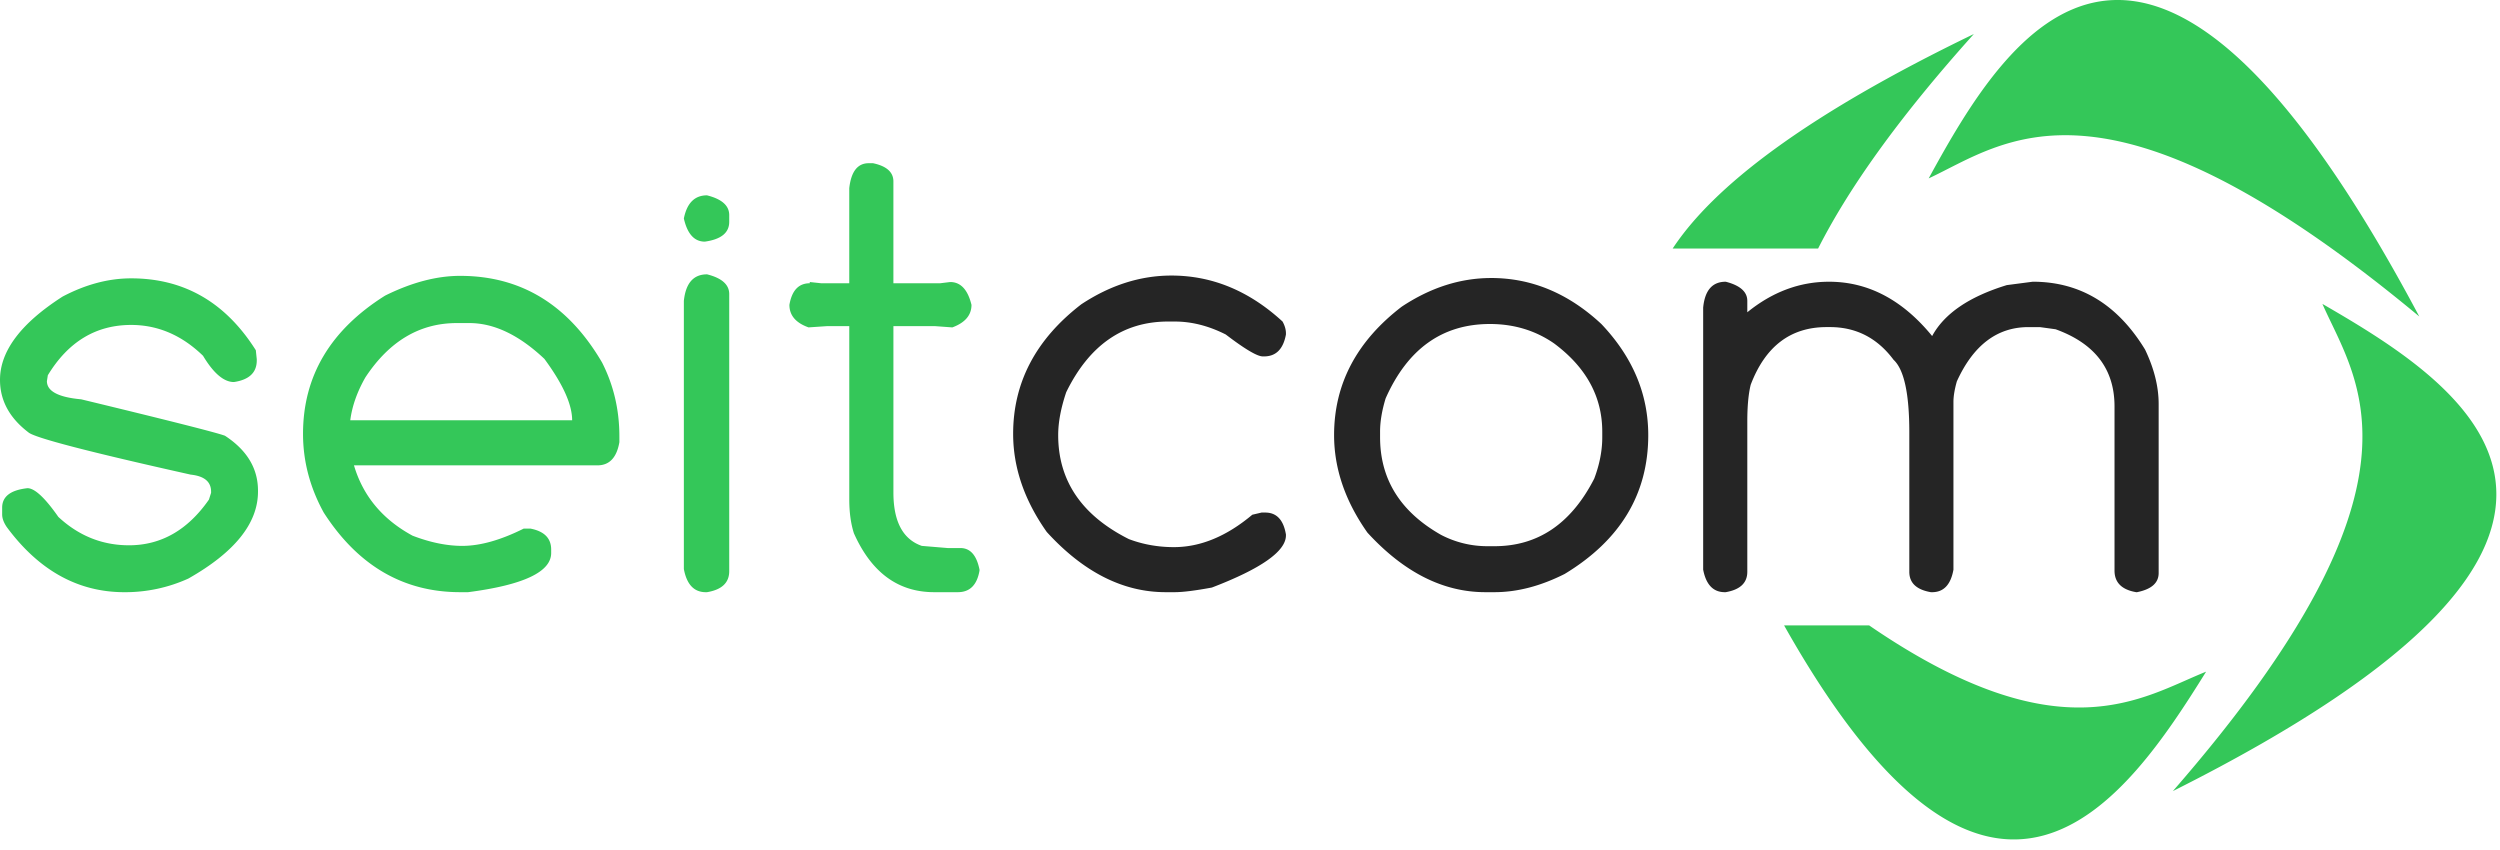 <svg xmlns="http://www.w3.org/2000/svg" width="203" height="69" fill="none" viewBox="0 0 203 69"><g clip-path="url(#a)"><path fill="#34C759" d="M196.445 25.699c-22.127-41.642-33.453-22.892-39.837-11.213 6.179-2.882 14.286-10.028 39.837 11.213m-7.865-1.021c2.736 6.24 9.686 14.514-12.144 39.56 42.145-21.142 23.671-32.902 12.144-39.56M151.771 50.78h-6.904c16.964 30.123 27.839 14.102 34.269 3.759-5.177 2.072-11.807 6.92-27.365-3.76m8.507-48.017c-13.794 6.663-21.169 12.43-24.456 17.416h11.81c2.385-4.708 6.346-10.404 12.646-17.416M10.65 22.602q6.44 0 10.123 5.838l.076.727v.1q0 1.479-1.855 1.754-1.228 0-2.506-2.13-2.58-2.506-5.838-2.506-4.285 0-6.766 4.085l-.075.476q0 1.229 2.781 1.478 10.675 2.58 11.677 2.958 2.682 1.753 2.682 4.46v.075q-.001 3.86-5.663 7.066a12.4 12.4 0 0 1-5.188 1.103q-5.637 0-9.547-5.287-.375-.551-.376-1.027v-.552q0-1.354 2.055-1.579.877 0 2.506 2.33 2.481 2.306 5.738 2.306 3.91 0 6.49-3.708l.176-.552v-.1q0-1.202-1.654-1.378-12.455-2.782-13.181-3.433Q0 33.35 0 30.846q0-3.508 5.086-6.766 2.807-1.478 5.564-1.478m17.79 11.525h18.018q0-1.93-2.255-4.987-3.083-2.906-6.09-2.906h-1.027q-4.51 0-7.417 4.41-1.003 1.754-1.228 3.483M37.363 22.4q7.417 0 11.527 7.04 1.403 2.759 1.404 5.99v.476q-.327 1.88-1.78 1.88H28.742q1.103 3.734 4.76 5.713 2.155.827 4.035.827 2.18 0 4.987-1.403h.551q1.68.325 1.68 1.703v.276q0 2.306-6.742 3.183h-.651q-6.916 0-11.076-6.466-1.68-3.056-1.68-6.39 0-7.041 6.667-11.226 3.232-1.603 6.089-1.603m20.047-.124q1.804.45 1.804 1.603v22.503q0 1.403-1.804 1.704h-.1q-1.428 0-1.78-1.88V24.432q.225-2.155 1.88-2.155m0-6.415q1.804.451 1.804 1.603v.552q0 1.328-1.98 1.604-1.277 0-1.704-1.88.377-1.88 1.88-1.879m13.131-2.609h.35q1.654.35 1.654 1.479v8.27h3.784l.827-.101q1.278 0 1.73 1.854 0 1.253-1.555 1.83l-1.378-.101h-3.407v13.507q0 3.532 2.305 4.335l2.104.175h1.029q1.201 0 1.553 1.754v.076q-.3 1.753-1.755 1.753h-1.929q-4.385 0-6.516-4.786-.375-1.178-.375-2.756V26.484h-1.829l-1.479.1q-1.553-.55-1.553-1.83.3-1.753 1.653-1.753v-.1l.927.1h2.28v-7.718q.226-2.03 1.58-2.03"/><path fill="#252525" d="M95.121 22.375q4.962 0 9.022 3.734.275.5.275.952v.1q-.326 1.78-1.779 1.78h-.099q-.678 0-3.008-1.78-2.08-1.052-4.135-1.052h-.551q-5.463 0-8.269 5.738-.652 1.93-.652 3.483 0 5.564 5.739 8.445 1.728.652 3.658.652 3.233 0 6.365-2.631l.752-.176h.3q1.38 0 1.679 1.78v.074q0 1.93-6.014 4.235-2.03.376-3.007.376h-.751q-5.188 0-9.648-4.887-2.73-3.858-2.731-7.968 0-6.264 5.538-10.524 3.533-2.331 7.316-2.331m16.941 12.68v.451q0 5.113 4.937 7.918a8.1 8.1 0 0 0 3.808.927h.552q5.287 0 8.093-5.487.652-1.73.652-3.358v-.45q0-4.26-3.909-7.168-2.28-1.578-5.212-1.579-5.788 0-8.47 6.04-.451 1.479-.451 2.706m9.021-12.48q4.936 0 8.946 3.734 3.809 4.01 3.809 9.022 0 7.167-6.791 11.276-2.933 1.478-5.688 1.478h-.752q-5.138 0-9.572-4.836-2.706-3.834-2.707-7.918 0-6.215 5.488-10.425 3.508-2.33 7.267-2.33m19.044.3q1.753.45 1.754 1.554v.927q3.055-2.48 6.64-2.48 4.761 0 8.369 4.41 1.48-2.732 6.065-4.136l2.105-.275q5.763 0 9.121 5.512 1.102 2.307 1.102 4.411v13.732q0 1.203-1.754 1.554h-.074q-1.756-.3-1.756-1.754V33q0-4.535-4.785-6.264l-1.278-.175h-.927q-3.81 0-5.814 4.41-.275.978-.275 1.654v13.632q-.326 1.829-1.73 1.829h-.1q-1.754-.3-1.754-1.654V35.104q0-4.71-1.278-5.888-1.98-2.655-5.162-2.656h-.276q-4.385 0-6.164 4.685-.275 1.128-.275 2.957v12.229q-.001 1.353-1.754 1.654h-.076q-1.403 0-1.754-1.83V24.982q.2-2.106 1.83-2.105"/></g><defs><clipPath id="a"><path fill="#fff" d="M0 0h203v68.274H0z"/></clipPath></defs></svg>